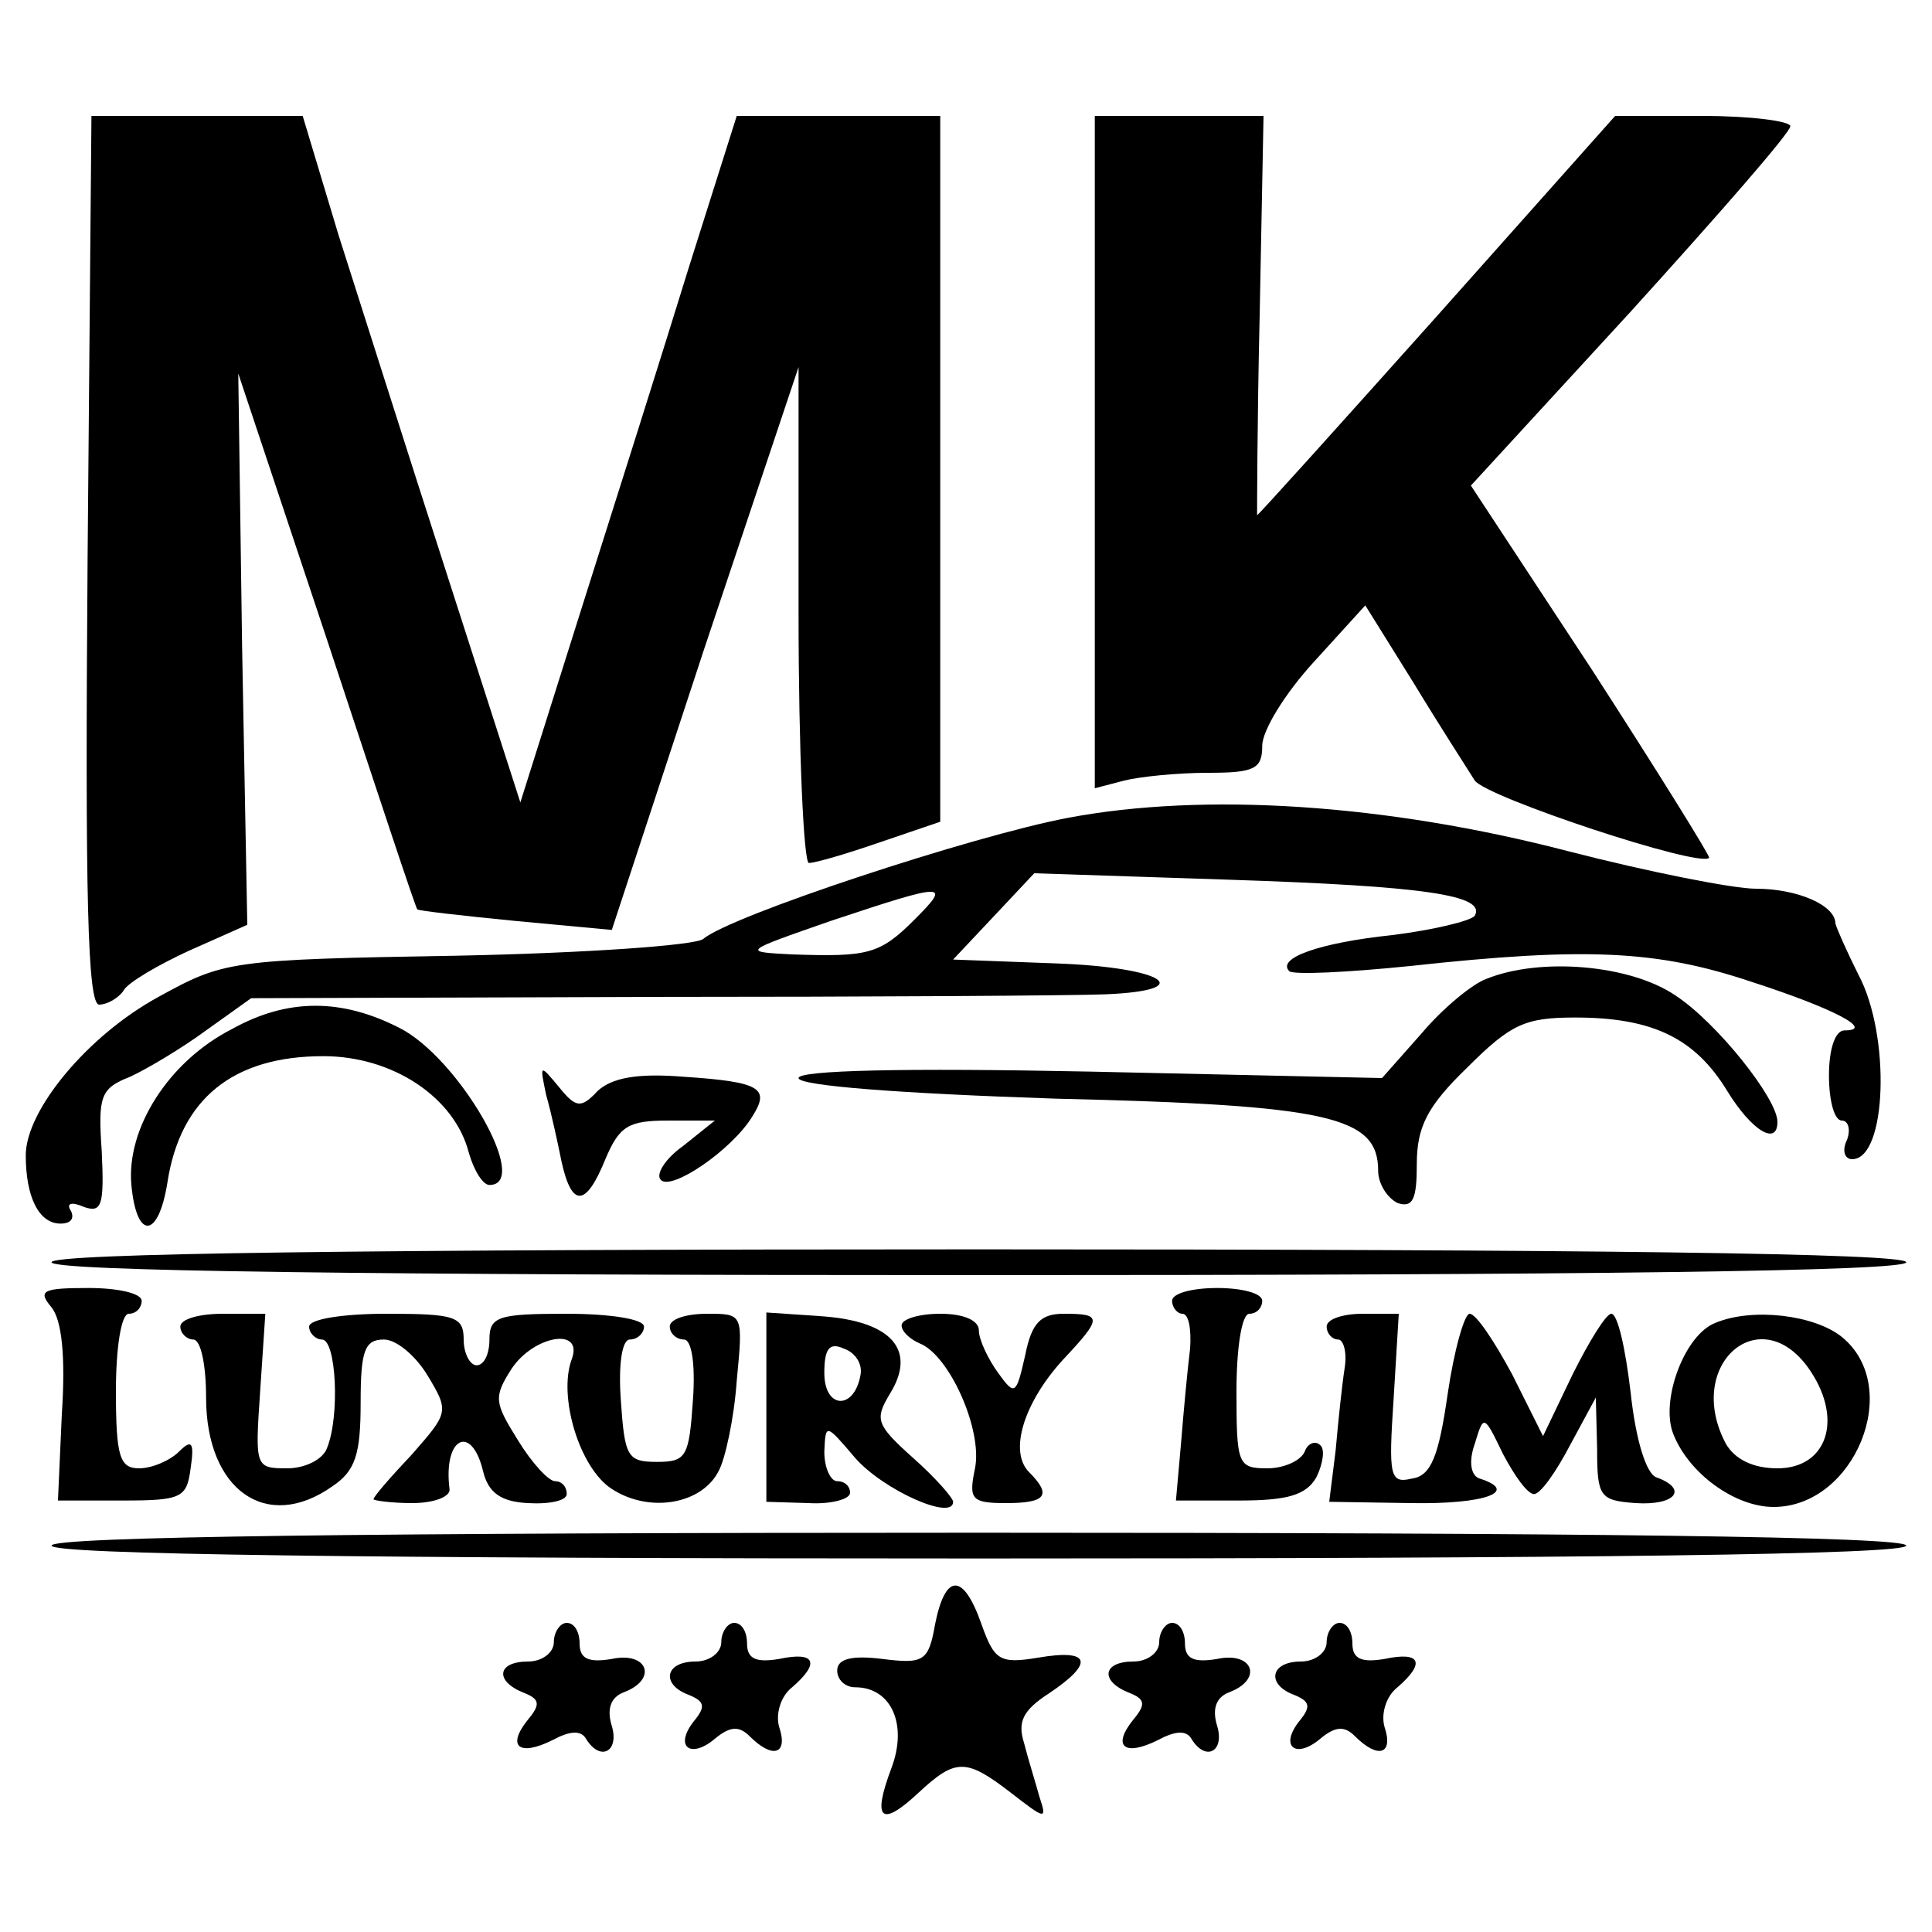 <?xml version="1.0" standalone="no"?>
<!DOCTYPE svg PUBLIC "-//W3C//DTD SVG 20010904//EN"
 "http://www.w3.org/TR/2001/REC-SVG-20010904/DTD/svg10.dtd">
<svg version="1.0" xmlns="http://www.w3.org/2000/svg"
 width="150pt" height="150pt" viewBox="0 0 150 150"
 preserveAspectRatio="xMidYMid meet">
<g transform="translate(0,150) scale(0.1,-0.1)"
fill="#000000" stroke="none">
<path d="M68 1065 c-2 -262 0 -345 9 -345 6 0 15 5 19 11 3 6 27 20 51 31 l45
20 -4 214 -3 214 69 -207 c38 -115 69 -209 70 -209 0 -1 35 -5 76 -9 l75 -7
72 219 73 218 0 -192 c0 -106 4 -193 8 -193 5 0 29 7 55 16 l47 16 0 274 0
274 -79 0 -79 0 -37 -117 c-20 -65 -58 -185 -84 -267 l-47 -149 -56 174 c-31
96 -69 216 -85 266 l-28 93 -82 0 -82 0 -3 -345z"/>
<path d="M850 1149 l0 -261 23 6 c12 3 41 6 65 6 36 0 42 3 42 21 0 12 18 41
40 65 l40 44 38 -61 c20 -33 42 -67 47 -75 9 -13 175 -68 182 -60 1 1 -40 67
-91 146 l-94 143 124 135 c68 75 124 139 124 144 0 4 -31 8 -68 8 l-68 0 -138
-155 c-76 -85 -139 -155 -140 -155 0 0 0 70 2 155 l3 155 -66 0 -65 0 0 -261z"/>
<path d="M829 865 c-74 -14 -262 -76 -283 -94 -6 -5 -92 -11 -191 -13 -177 -3
-181 -4 -232 -32 -55 -30 -103 -88 -103 -123 0 -32 10 -53 27 -53 8 0 11 4 8
10 -4 6 1 7 10 3 14 -5 16 1 14 43 -3 43 -1 49 22 58 13 6 40 22 59 36 l35 25
310 1 c171 0 329 1 353 2 73 3 46 21 -38 24 l-80 3 32 34 31 33 151 -5 c152
-5 200 -12 191 -28 -3 -4 -32 -11 -64 -15 -57 -6 -90 -18 -80 -28 3 -3 45 -1
94 4 137 15 192 12 264 -12 65 -21 97 -38 73 -38 -7 0 -12 -14 -12 -35 0 -19
4 -35 10 -35 5 0 7 -7 4 -15 -4 -8 -2 -15 4 -15 27 0 30 96 5 143 -9 18 -17
36 -18 40 0 14 -29 27 -62 27 -17 0 -83 13 -145 29 -142 37 -283 46 -389 26z
m-119 -79 c-27 -27 -36 -29 -95 -27 -39 2 -39 2 30 26 90 30 94 30 65 1z"/>
<path d="M1154 740 c-11 -4 -34 -23 -50 -42 l-31 -35 -226 5 c-146 3 -227 1
-227 -5 0 -6 79 -12 200 -16 213 -5 250 -14 250 -56 0 -10 7 -21 15 -25 12 -4
15 3 15 30 0 29 8 45 39 75 34 34 45 39 84 39 60 0 93 -16 118 -57 19 -31 39
-43 39 -24 0 18 -47 77 -79 98 -35 24 -105 30 -147 13z"/>
<path d="M180 701 c-49 -25 -82 -77 -78 -121 4 -43 21 -42 28 2 10 65 51 98
121 98 54 0 102 -32 113 -75 4 -14 11 -25 16 -25 33 0 -24 99 -70 122 -45 23
-87 23 -130 -1z"/>
<path d="M424 650 c4 -14 9 -37 12 -52 8 -36 19 -35 34 2 11 26 18 30 49 30
l36 0 -25 -20 c-14 -10 -21 -22 -17 -26 8 -9 55 23 71 49 14 22 7 27 -53 31
-37 3 -56 -1 -67 -11 -13 -14 -17 -13 -30 3 -15 18 -15 18 -10 -6z"/>
<path d="M40 520 c0 -7 247 -10 720 -10 473 0 720 3 720 10 0 7 -247 10 -720
10 -473 0 -720 -3 -720 -10z"/>
<path d="M40 485 c8 -10 11 -38 8 -83 l-3 -67 50 0 c46 0 50 2 53 25 3 20 1
23 -9 13 -7 -7 -21 -13 -31 -13 -15 0 -18 9 -18 60 0 33 4 60 10 60 6 0 10 5
10 10 0 6 -19 10 -41 10 -36 0 -40 -2 -29 -15z"/>
<path d="M910 490 c0 -5 4 -10 8 -10 5 0 7 -12 6 -27 -2 -16 -5 -48 -7 -73
l-4 -45 49 0 c37 0 52 4 60 18 5 10 7 22 3 25 -4 4 -10 1 -12 -5 -3 -7 -16
-13 -29 -13 -23 0 -24 3 -24 60 0 33 4 60 10 60 6 0 10 5 10 10 0 6 -16 10
-35 10 -19 0 -35 -4 -35 -10z"/>
<path d="M140 470 c0 -5 5 -10 10 -10 6 0 10 -20 10 -45 0 -72 47 -105 98 -69
18 12 22 25 22 65 0 40 3 49 18 49 10 0 25 -13 34 -28 17 -28 16 -29 -12 -61
-17 -18 -30 -33 -30 -35 0 -1 14 -3 30 -3 17 0 30 5 29 11 -5 40 17 51 26 14
4 -17 14 -24 35 -25 17 -1 30 2 30 7 0 6 -4 10 -9 10 -5 0 -18 14 -29 32 -18
29 -19 33 -5 55 17 26 56 33 47 8 -11 -29 6 -85 31 -101 29 -19 70 -12 83 14
5 9 12 41 14 70 5 52 5 52 -23 52 -16 0 -29 -4 -29 -10 0 -5 5 -10 11 -10 6 0
9 -19 7 -47 -3 -44 -5 -48 -28 -48 -23 0 -25 4 -28 48 -2 28 1 47 7 47 6 0 11
5 11 10 0 6 -27 10 -60 10 -53 0 -60 -2 -60 -20 0 -11 -4 -20 -10 -20 -5 0
-10 9 -10 20 0 18 -7 20 -60 20 -33 0 -60 -4 -60 -10 0 -5 5 -10 10 -10 11 0
14 -59 4 -84 -3 -9 -17 -16 -31 -16 -25 0 -25 1 -21 60 l4 60 -33 0 c-18 0
-33 -4 -33 -10z"/>
<path d="M595 407 l0 -73 33 -1 c17 -1 32 3 32 8 0 5 -4 9 -10 9 -5 0 -10 10
-10 23 1 22 1 22 24 -5 22 -25 76 -49 76 -34 0 3 -14 19 -31 34 -29 26 -30 30
-18 50 21 34 1 56 -52 60 l-44 3 0 -74z m73 25 c-5 -27 -28 -26 -28 2 0 19 4
24 15 19 9 -3 15 -12 13 -21z"/>
<path d="M700 471 c0 -5 7 -11 14 -14 23 -9 49 -67 43 -97 -5 -24 -3 -27 24
-27 31 0 36 6 18 24 -16 16 -4 54 26 87 31 33 31 36 1 36 -18 0 -25 -7 -30
-32 -7 -31 -8 -32 -21 -14 -8 11 -15 26 -15 33 0 8 -12 13 -30 13 -16 0 -30
-4 -30 -9z"/>
<path d="M1030 470 c0 -5 4 -10 9 -10 4 0 7 -10 5 -22 -2 -13 -5 -41 -7 -64
l-5 -40 64 -1 c57 -1 84 9 53 19 -7 2 -9 13 -4 27 7 23 7 23 22 -8 9 -17 19
-31 24 -31 5 0 17 17 28 38 l20 37 1 -40 c0 -37 2 -40 30 -42 31 -2 41 11 16
20 -8 3 -16 29 -20 66 -4 34 -10 61 -15 61 -4 0 -17 -21 -30 -47 l-23 -48 -24
48 c-14 26 -28 47 -33 47 -4 0 -12 -28 -17 -62 -7 -49 -13 -64 -28 -66 -17 -4
-18 2 -14 62 l4 66 -28 0 c-15 0 -28 -4 -28 -10z"/>
<path d="M1332 473 c-24 -9 -43 -60 -33 -86 12 -31 48 -57 78 -57 63 0 101 93
53 132 -21 17 -69 23 -98 11z m74 -38 c25 -38 12 -75 -26 -75 -19 0 -33 7 -40
19 -33 62 28 114 66 56z"/>
<path d="M40 300 c0 -7 247 -10 720 -10 473 0 720 3 720 10 0 7 -247 10 -720
10 -473 0 -720 -3 -720 -10z"/>
<path d="M726 239 c-5 -29 -9 -31 -41 -27 -24 3 -35 0 -35 -9 0 -7 6 -13 14
-13 28 0 41 -29 28 -63 -15 -40 -8 -46 21 -19 29 27 37 27 72 0 27 -21 28 -21
22 -3 -3 11 -9 30 -12 42 -5 16 -1 25 19 38 36 24 33 35 -8 28 -30 -5 -34 -2
-44 26 -14 40 -28 40 -36 0z"/>
<path d="M430 225 c0 -8 -9 -15 -20 -15 -24 0 -26 -15 -4 -24 13 -5 14 -9 4
-21 -17 -21 -7 -29 19 -16 13 7 22 8 26 1 11 -18 26 -10 20 10 -4 13 -1 22 9
26 27 10 19 32 -9 26 -18 -3 -25 0 -25 12 0 9 -4 16 -10 16 -5 0 -10 -7 -10
-15z"/>
<path d="M560 225 c0 -8 -9 -15 -20 -15 -24 0 -27 -18 -5 -26 12 -5 13 -9 4
-20 -16 -20 -3 -30 16 -14 12 10 19 10 27 2 18 -18 30 -14 23 7 -3 10 1 24 10
31 22 19 18 28 -10 22 -18 -3 -25 0 -25 12 0 9 -4 16 -10 16 -5 0 -10 -7 -10
-15z"/>
<path d="M900 225 c0 -8 -9 -15 -20 -15 -24 0 -26 -15 -4 -24 13 -5 14 -9 4
-21 -17 -21 -7 -29 19 -16 13 7 22 8 26 1 11 -18 26 -10 20 10 -4 13 -1 22 9
26 27 10 19 32 -9 26 -18 -3 -25 0 -25 12 0 9 -4 16 -10 16 -5 0 -10 -7 -10
-15z"/>
<path d="M1030 225 c0 -8 -9 -15 -20 -15 -24 0 -27 -18 -5 -26 12 -5 13 -9 4
-20 -16 -20 -3 -30 16 -14 12 10 19 10 27 2 18 -18 30 -14 23 7 -3 10 1 24 10
31 22 19 18 28 -10 22 -18 -3 -25 0 -25 12 0 9 -4 16 -10 16 -5 0 -10 -7 -10
-15z"/>
</g>
</svg>
